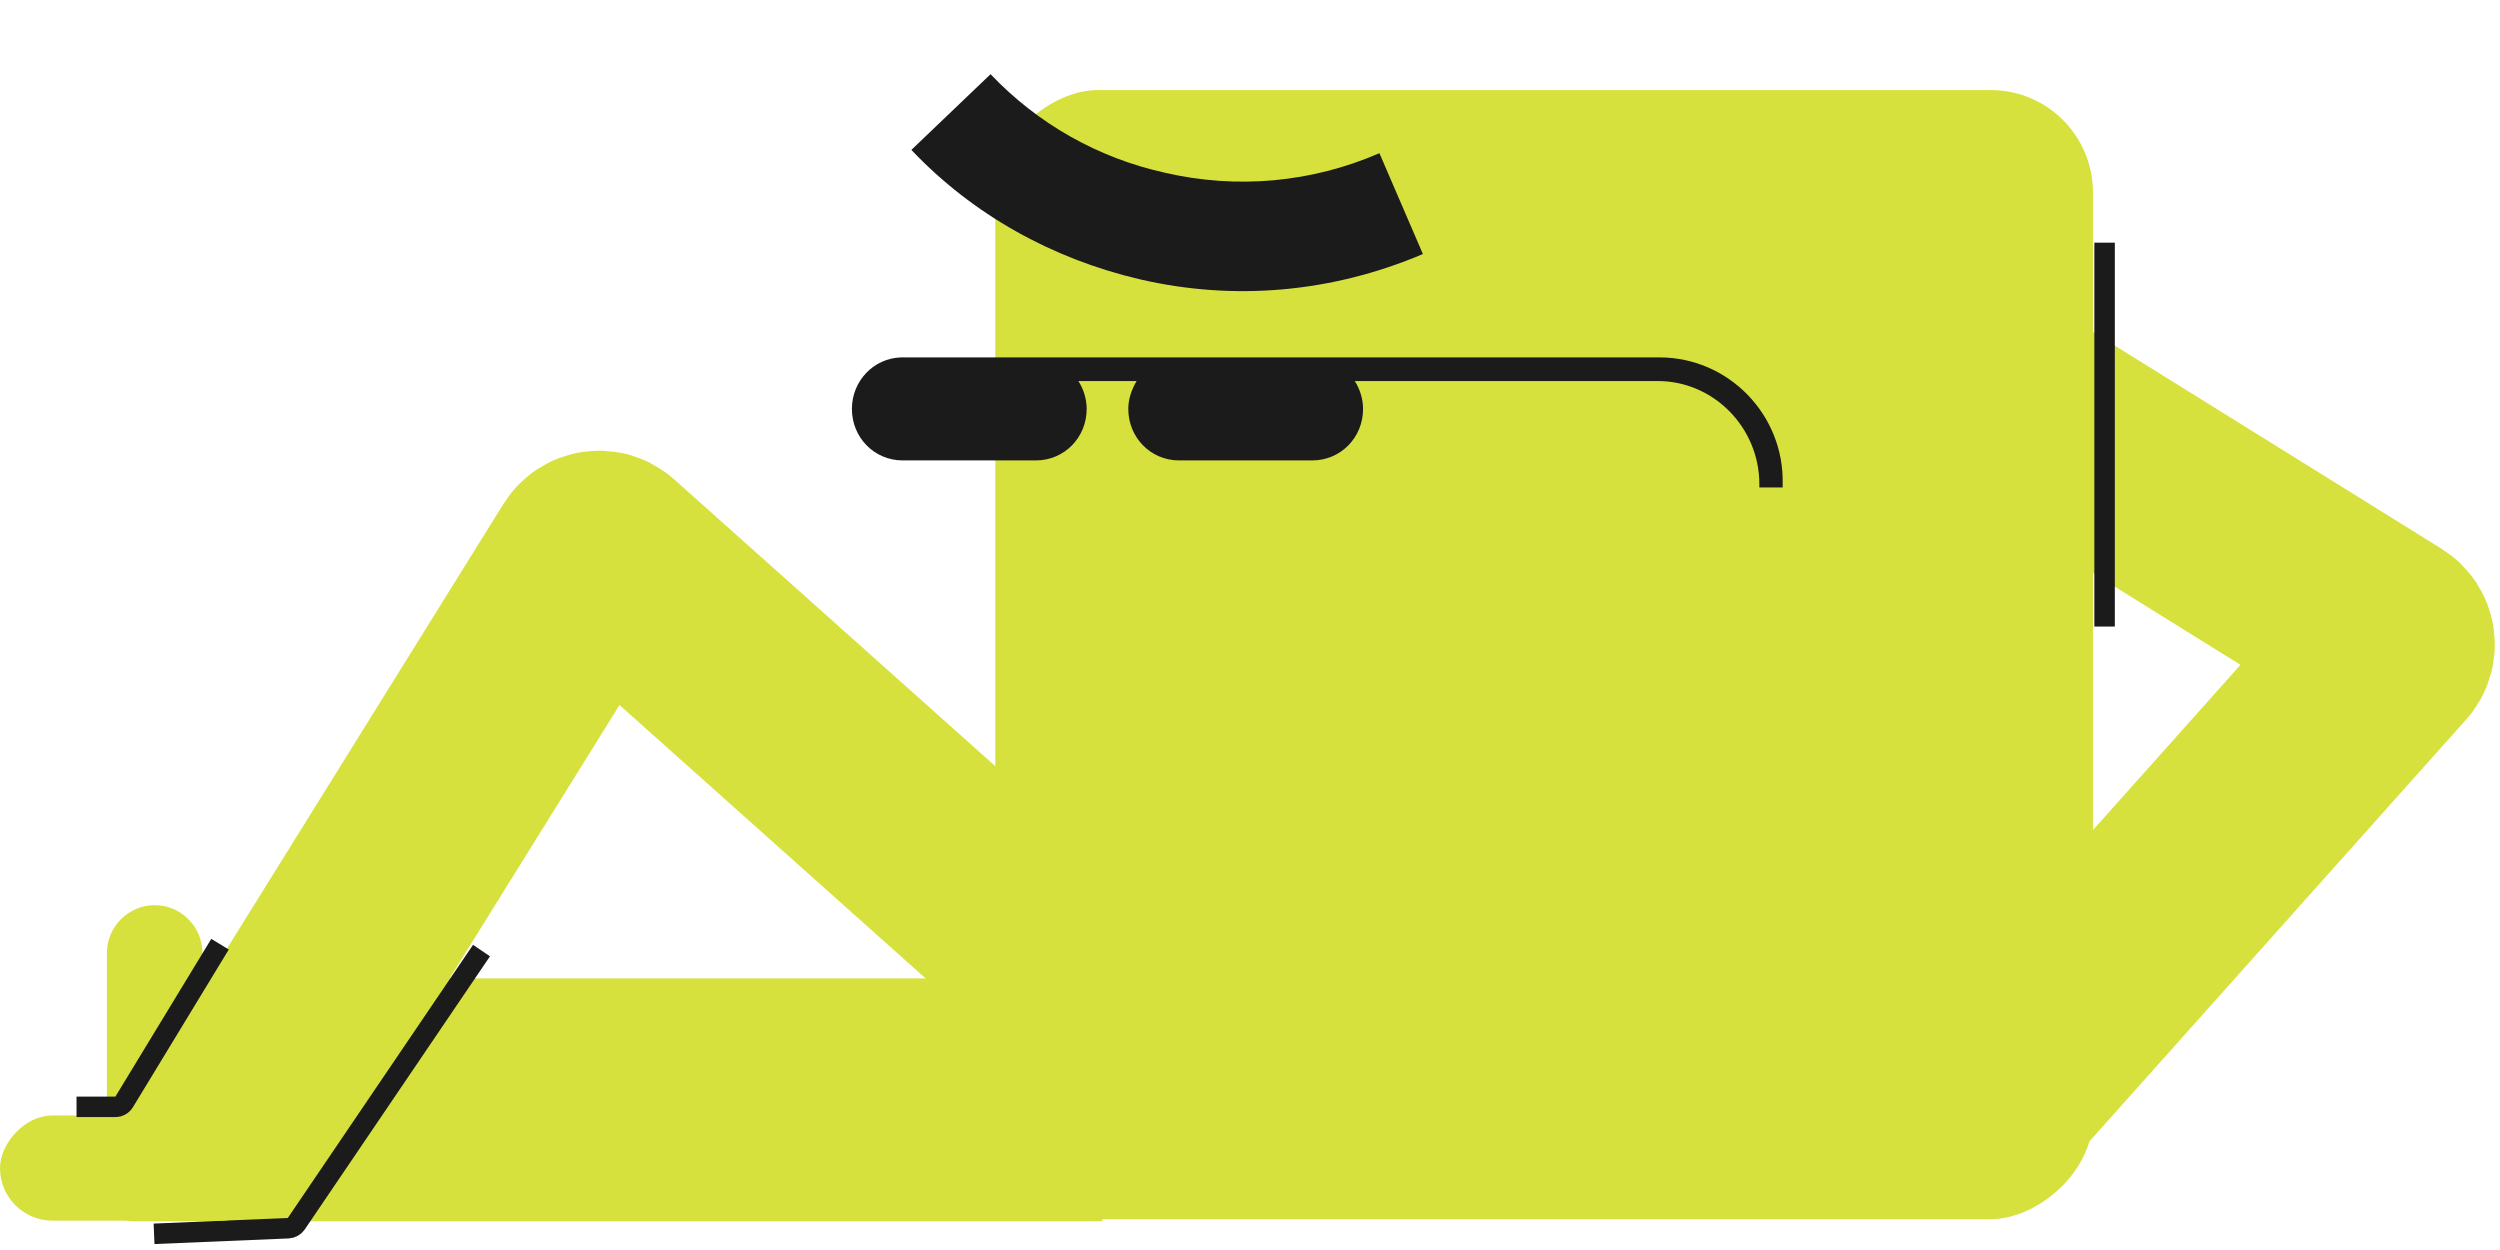 <?xml version="1.0" encoding="UTF-8"?> <svg xmlns="http://www.w3.org/2000/svg" width="392" height="196" viewBox="0 0 392 196" fill="none"><rect x="328.176" y="14.12" width="177.05" height="172.117" rx="16.053" transform="rotate(90 328.176 14.12)" fill="#D7E13E"></rect><path d="M260.201 56.04H206.028H185.141H162.558H141.672H141.281C136.973 56.172 133.579 59.747 133.579 64.117C133.579 68.619 137.103 72.195 141.542 72.195H162.428C166.866 72.195 170.391 68.619 170.391 64.117C170.391 62.528 169.868 60.939 169.085 59.748H178.223C177.44 61.072 176.917 62.528 176.917 64.117C176.917 68.619 180.442 72.195 184.88 72.195H205.766C210.205 72.195 213.729 68.619 213.729 64.117C213.729 62.528 213.207 60.939 212.424 59.748H259.94C268.686 59.748 275.865 67.03 275.865 75.902V76.432H279.521V75.902C279.782 65.044 271.036 56.04 260.201 56.04Z" fill="#1B1B1B"></path><path d="M31.748 153.409L172.708 153.409L172.855 191.496L20.875 191.496C18.523 191.496 16.76 189.582 16.76 187.374L16.76 177.846L16.76 154.587L16.76 154.547L16.76 150.425L16.76 149.435C16.76 145.313 20.14 141.927 24.254 141.927C28.368 141.927 31.748 145.313 31.748 149.435L31.748 153.409Z" fill="#D7E13E"></path><path d="M178.667 43.78C164.979 40.569 152.527 33.663 142.901 23.504L155.321 11.632C162.677 19.375 172.13 24.758 182.643 27.08C193.963 29.697 205.624 28.642 216.294 24.021L223.111 39.833C208.817 45.907 193.453 47.228 178.667 43.78Z" fill="#1B1B1B"></path><path d="M170.684 154.708L95.012 87.129C94.268 86.465 93.106 86.632 92.579 87.478L44.114 165.427" stroke="#D7E13E" stroke-width="32.105"></path><path d="M307.149 177.795L374.728 102.123C375.392 101.38 375.225 100.217 374.378 99.691L296.43 51.225" stroke="#D7E13E" stroke-width="32.105"></path><path d="M75.5 149.05L46.454 191.881C46.168 192.301 45.7 192.562 45.192 192.583L24.155 193.462" stroke="#1B1B1B" stroke-width="3.211"></path><rect width="42.877" height="16.491" rx="8.246" transform="matrix(-1 0 0 1 42.877 174.909)" fill="#D7E13E"></rect><path d="M34.5 148.05L19.469 172.778C19.178 173.257 18.658 173.55 18.097 173.55H12" stroke="#1B1B1B" stroke-width="3.211"></path><path d="M330 38.05V98.243" stroke="#1B1B1B" stroke-width="3.211"></path></svg> 